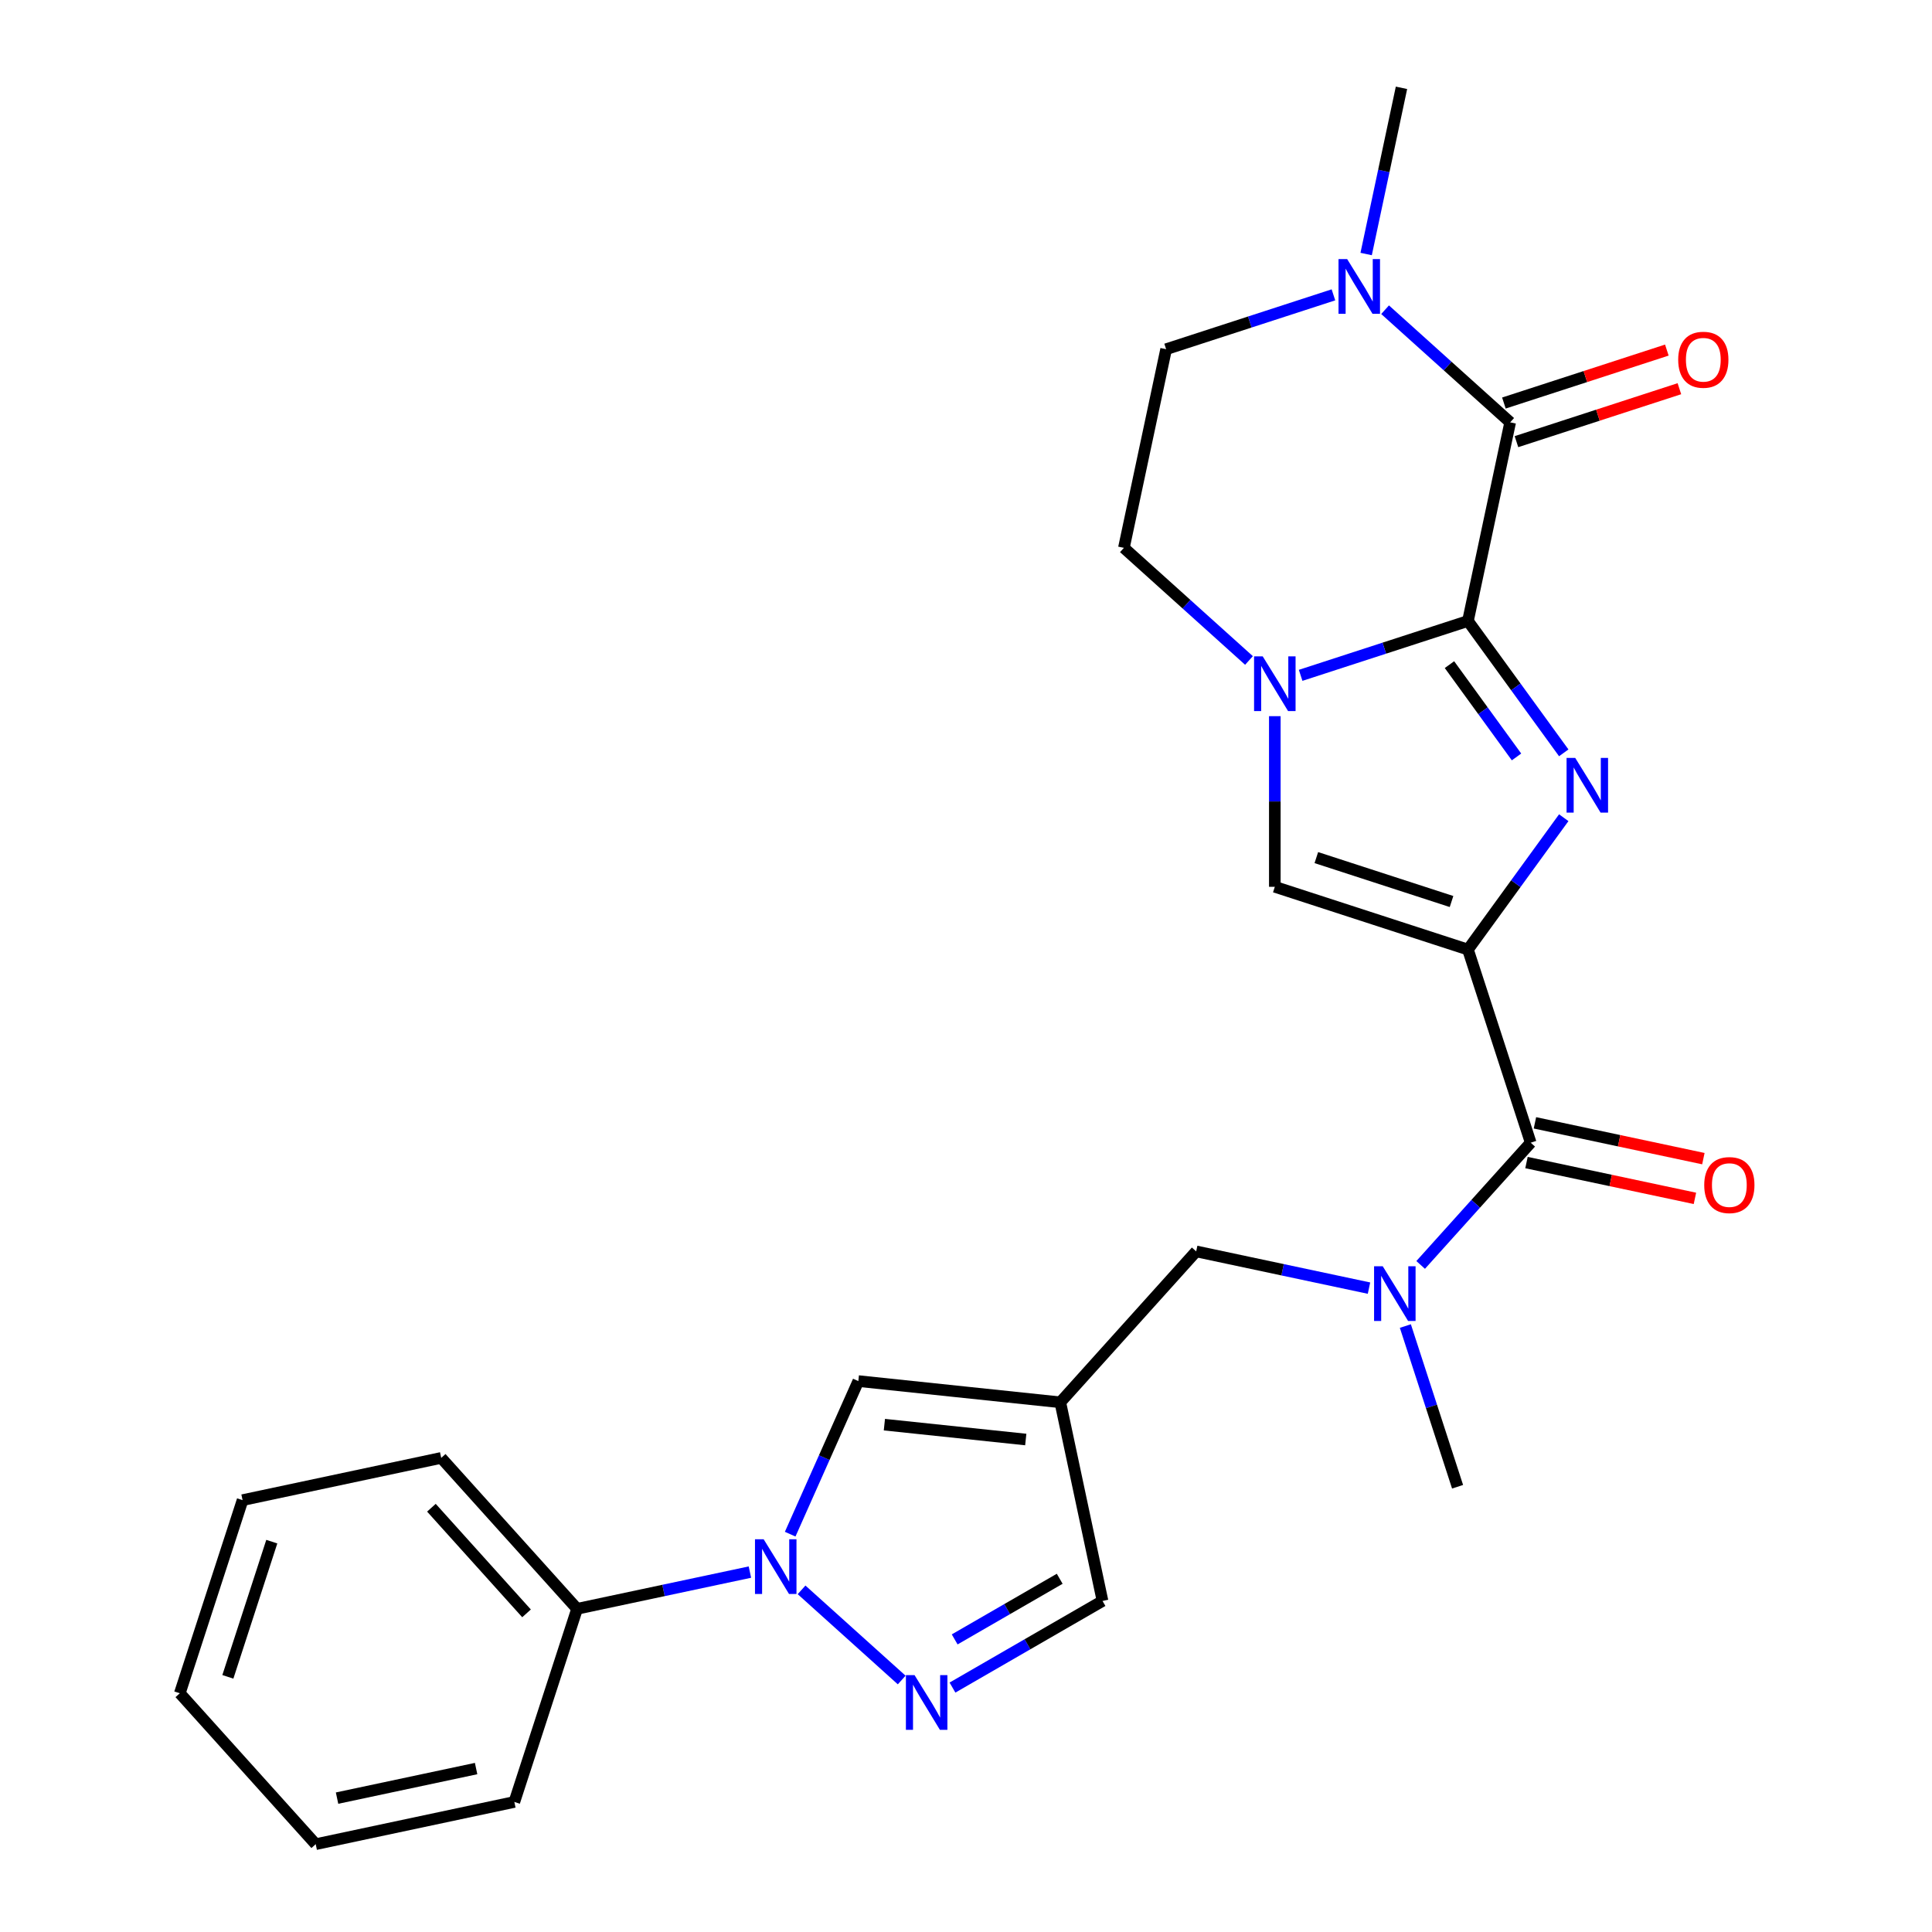 <?xml version='1.0' encoding='iso-8859-1'?>
<svg version='1.1' baseProfile='full'
              xmlns='http://www.w3.org/2000/svg'
                      xmlns:rdkit='http://www.rdkit.org/xml'
                      xmlns:xlink='http://www.w3.org/1999/xlink'
                  xml:space='preserve'
width='1000px' height='1000px' viewBox='0 0 1000 1000'>
<!-- END OF HEADER -->
<rect style='opacity:1.0;fill:#FFFFFF;stroke:none' width='1000' height='1000' x='0' y='0'> </rect>
<path class='bond-1' d='M 759.81,491.493 L 784.603,457.368' style='fill:none;fill-rule:evenodd;stroke:#000000;stroke-width:6px;stroke-linecap:butt;stroke-linejoin:miter;stroke-opacity:1' />
<path class='bond-1' d='M 784.603,457.368 L 809.396,423.243' style='fill:none;fill-rule:evenodd;stroke:#0000FF;stroke-width:6px;stroke-linecap:butt;stroke-linejoin:miter;stroke-opacity:1' />
<path class='bond-4' d='M 759.81,491.493 L 659.843,459.011' style='fill:none;fill-rule:evenodd;stroke:#000000;stroke-width:6px;stroke-linecap:butt;stroke-linejoin:miter;stroke-opacity:1' />
<path class='bond-4' d='M 751.311,466.627 L 681.334,443.89' style='fill:none;fill-rule:evenodd;stroke:#000000;stroke-width:6px;stroke-linecap:butt;stroke-linejoin:miter;stroke-opacity:1' />
<path class='bond-6' d='M 759.81,491.493 L 792.291,591.46' style='fill:none;fill-rule:evenodd;stroke:#000000;stroke-width:6px;stroke-linecap:butt;stroke-linejoin:miter;stroke-opacity:1' />
<path class='bond-0' d='M 759.81,321.418 L 784.603,355.543' style='fill:none;fill-rule:evenodd;stroke:#000000;stroke-width:6px;stroke-linecap:butt;stroke-linejoin:miter;stroke-opacity:1' />
<path class='bond-0' d='M 784.603,355.543 L 809.396,389.668' style='fill:none;fill-rule:evenodd;stroke:#0000FF;stroke-width:6px;stroke-linecap:butt;stroke-linejoin:miter;stroke-opacity:1' />
<path class='bond-0' d='M 750.241,344.012 L 767.596,367.899' style='fill:none;fill-rule:evenodd;stroke:#000000;stroke-width:6px;stroke-linecap:butt;stroke-linejoin:miter;stroke-opacity:1' />
<path class='bond-0' d='M 767.596,367.899 L 784.951,391.787' style='fill:none;fill-rule:evenodd;stroke:#0000FF;stroke-width:6px;stroke-linecap:butt;stroke-linejoin:miter;stroke-opacity:1' />
<path class='bond-3' d='M 759.81,321.418 L 781.664,218.603' style='fill:none;fill-rule:evenodd;stroke:#000000;stroke-width:6px;stroke-linecap:butt;stroke-linejoin:miter;stroke-opacity:1' />
<path class='bond-26' d='M 759.81,321.418 L 716.51,335.487' style='fill:none;fill-rule:evenodd;stroke:#000000;stroke-width:6px;stroke-linecap:butt;stroke-linejoin:miter;stroke-opacity:1' />
<path class='bond-26' d='M 716.51,335.487 L 673.21,349.556' style='fill:none;fill-rule:evenodd;stroke:#0000FF;stroke-width:6px;stroke-linecap:butt;stroke-linejoin:miter;stroke-opacity:1' />
<path class='bond-2' d='M 659.843,370.687 L 659.843,414.849' style='fill:none;fill-rule:evenodd;stroke:#0000FF;stroke-width:6px;stroke-linecap:butt;stroke-linejoin:miter;stroke-opacity:1' />
<path class='bond-2' d='M 659.843,414.849 L 659.843,459.011' style='fill:none;fill-rule:evenodd;stroke:#000000;stroke-width:6px;stroke-linecap:butt;stroke-linejoin:miter;stroke-opacity:1' />
<path class='bond-14' d='M 646.475,341.863 L 614.102,312.714' style='fill:none;fill-rule:evenodd;stroke:#0000FF;stroke-width:6px;stroke-linecap:butt;stroke-linejoin:miter;stroke-opacity:1' />
<path class='bond-14' d='M 614.102,312.714 L 581.729,283.566' style='fill:none;fill-rule:evenodd;stroke:#000000;stroke-width:6px;stroke-linecap:butt;stroke-linejoin:miter;stroke-opacity:1' />
<path class='bond-9' d='M 781.664,218.603 L 749.291,189.455' style='fill:none;fill-rule:evenodd;stroke:#000000;stroke-width:6px;stroke-linecap:butt;stroke-linejoin:miter;stroke-opacity:1' />
<path class='bond-9' d='M 749.291,189.455 L 716.918,160.306' style='fill:none;fill-rule:evenodd;stroke:#0000FF;stroke-width:6px;stroke-linecap:butt;stroke-linejoin:miter;stroke-opacity:1' />
<path class='bond-15' d='M 784.912,228.6 L 827.082,214.898' style='fill:none;fill-rule:evenodd;stroke:#000000;stroke-width:6px;stroke-linecap:butt;stroke-linejoin:miter;stroke-opacity:1' />
<path class='bond-15' d='M 827.082,214.898 L 869.252,201.196' style='fill:none;fill-rule:evenodd;stroke:#FF0000;stroke-width:6px;stroke-linecap:butt;stroke-linejoin:miter;stroke-opacity:1' />
<path class='bond-15' d='M 778.416,208.606 L 820.586,194.905' style='fill:none;fill-rule:evenodd;stroke:#000000;stroke-width:6px;stroke-linecap:butt;stroke-linejoin:miter;stroke-opacity:1' />
<path class='bond-15' d='M 820.586,194.905 L 862.755,181.203' style='fill:none;fill-rule:evenodd;stroke:#FF0000;stroke-width:6px;stroke-linecap:butt;stroke-linejoin:miter;stroke-opacity:1' />
<path class='bond-5' d='M 408.995,794.082 L 426.634,754.464' style='fill:none;fill-rule:evenodd;stroke:#0000FF;stroke-width:6px;stroke-linecap:butt;stroke-linejoin:miter;stroke-opacity:1' />
<path class='bond-5' d='M 426.634,754.464 L 444.273,714.846' style='fill:none;fill-rule:evenodd;stroke:#000000;stroke-width:6px;stroke-linecap:butt;stroke-linejoin:miter;stroke-opacity:1' />
<path class='bond-16' d='M 388.153,813.712 L 343.429,823.218' style='fill:none;fill-rule:evenodd;stroke:#0000FF;stroke-width:6px;stroke-linecap:butt;stroke-linejoin:miter;stroke-opacity:1' />
<path class='bond-16' d='M 343.429,823.218 L 298.705,832.724' style='fill:none;fill-rule:evenodd;stroke:#000000;stroke-width:6px;stroke-linecap:butt;stroke-linejoin:miter;stroke-opacity:1' />
<path class='bond-28' d='M 414.888,822.907 L 466.716,869.572' style='fill:none;fill-rule:evenodd;stroke:#0000FF;stroke-width:6px;stroke-linecap:butt;stroke-linejoin:miter;stroke-opacity:1' />
<path class='bond-11' d='M 792.291,591.46 L 763.809,623.094' style='fill:none;fill-rule:evenodd;stroke:#000000;stroke-width:6px;stroke-linecap:butt;stroke-linejoin:miter;stroke-opacity:1' />
<path class='bond-11' d='M 763.809,623.094 L 735.326,654.727' style='fill:none;fill-rule:evenodd;stroke:#0000FF;stroke-width:6px;stroke-linecap:butt;stroke-linejoin:miter;stroke-opacity:1' />
<path class='bond-18' d='M 790.106,601.742 L 833.7,611.008' style='fill:none;fill-rule:evenodd;stroke:#000000;stroke-width:6px;stroke-linecap:butt;stroke-linejoin:miter;stroke-opacity:1' />
<path class='bond-18' d='M 833.7,611.008 L 877.293,620.274' style='fill:none;fill-rule:evenodd;stroke:#FF0000;stroke-width:6px;stroke-linecap:butt;stroke-linejoin:miter;stroke-opacity:1' />
<path class='bond-18' d='M 794.477,581.179 L 838.07,590.445' style='fill:none;fill-rule:evenodd;stroke:#000000;stroke-width:6px;stroke-linecap:butt;stroke-linejoin:miter;stroke-opacity:1' />
<path class='bond-18' d='M 838.07,590.445 L 881.664,599.711' style='fill:none;fill-rule:evenodd;stroke:#FF0000;stroke-width:6px;stroke-linecap:butt;stroke-linejoin:miter;stroke-opacity:1' />
<path class='bond-7' d='M 493.001,873.486 L 531.832,851.067' style='fill:none;fill-rule:evenodd;stroke:#0000FF;stroke-width:6px;stroke-linecap:butt;stroke-linejoin:miter;stroke-opacity:1' />
<path class='bond-7' d='M 531.832,851.067 L 570.663,828.648' style='fill:none;fill-rule:evenodd;stroke:#000000;stroke-width:6px;stroke-linecap:butt;stroke-linejoin:miter;stroke-opacity:1' />
<path class='bond-7' d='M 494.14,848.554 L 521.321,832.861' style='fill:none;fill-rule:evenodd;stroke:#0000FF;stroke-width:6px;stroke-linecap:butt;stroke-linejoin:miter;stroke-opacity:1' />
<path class='bond-7' d='M 521.321,832.861 L 548.503,817.168' style='fill:none;fill-rule:evenodd;stroke:#000000;stroke-width:6px;stroke-linecap:butt;stroke-linejoin:miter;stroke-opacity:1' />
<path class='bond-8' d='M 548.809,725.833 L 619.143,647.719' style='fill:none;fill-rule:evenodd;stroke:#000000;stroke-width:6px;stroke-linecap:butt;stroke-linejoin:miter;stroke-opacity:1' />
<path class='bond-10' d='M 548.809,725.833 L 444.273,714.846' style='fill:none;fill-rule:evenodd;stroke:#000000;stroke-width:6px;stroke-linecap:butt;stroke-linejoin:miter;stroke-opacity:1' />
<path class='bond-10' d='M 530.931,745.092 L 457.756,737.401' style='fill:none;fill-rule:evenodd;stroke:#000000;stroke-width:6px;stroke-linecap:butt;stroke-linejoin:miter;stroke-opacity:1' />
<path class='bond-12' d='M 548.809,725.833 L 570.663,828.648' style='fill:none;fill-rule:evenodd;stroke:#000000;stroke-width:6px;stroke-linecap:butt;stroke-linejoin:miter;stroke-opacity:1' />
<path class='bond-19' d='M 707.119,131.482 L 716.262,88.468' style='fill:none;fill-rule:evenodd;stroke:#0000FF;stroke-width:6px;stroke-linecap:butt;stroke-linejoin:miter;stroke-opacity:1' />
<path class='bond-19' d='M 716.262,88.468 L 725.405,45.455' style='fill:none;fill-rule:evenodd;stroke:#000000;stroke-width:6px;stroke-linecap:butt;stroke-linejoin:miter;stroke-opacity:1' />
<path class='bond-27' d='M 690.183,152.613 L 646.883,166.682' style='fill:none;fill-rule:evenodd;stroke:#0000FF;stroke-width:6px;stroke-linecap:butt;stroke-linejoin:miter;stroke-opacity:1' />
<path class='bond-27' d='M 646.883,166.682 L 603.583,180.751' style='fill:none;fill-rule:evenodd;stroke:#000000;stroke-width:6px;stroke-linecap:butt;stroke-linejoin:miter;stroke-opacity:1' />
<path class='bond-13' d='M 708.59,666.732 L 663.866,657.226' style='fill:none;fill-rule:evenodd;stroke:#0000FF;stroke-width:6px;stroke-linecap:butt;stroke-linejoin:miter;stroke-opacity:1' />
<path class='bond-13' d='M 663.866,657.226 L 619.143,647.719' style='fill:none;fill-rule:evenodd;stroke:#000000;stroke-width:6px;stroke-linecap:butt;stroke-linejoin:miter;stroke-opacity:1' />
<path class='bond-20' d='M 727.413,686.361 L 740.926,727.951' style='fill:none;fill-rule:evenodd;stroke:#0000FF;stroke-width:6px;stroke-linecap:butt;stroke-linejoin:miter;stroke-opacity:1' />
<path class='bond-20' d='M 740.926,727.951 L 754.439,769.541' style='fill:none;fill-rule:evenodd;stroke:#000000;stroke-width:6px;stroke-linecap:butt;stroke-linejoin:miter;stroke-opacity:1' />
<path class='bond-17' d='M 581.729,283.566 L 603.583,180.751' style='fill:none;fill-rule:evenodd;stroke:#000000;stroke-width:6px;stroke-linecap:butt;stroke-linejoin:miter;stroke-opacity:1' />
<path class='bond-21' d='M 298.705,832.724 L 228.372,754.611' style='fill:none;fill-rule:evenodd;stroke:#000000;stroke-width:6px;stroke-linecap:butt;stroke-linejoin:miter;stroke-opacity:1' />
<path class='bond-21' d='M 272.533,835.074 L 223.299,780.394' style='fill:none;fill-rule:evenodd;stroke:#000000;stroke-width:6px;stroke-linecap:butt;stroke-linejoin:miter;stroke-opacity:1' />
<path class='bond-22' d='M 298.705,832.724 L 266.224,932.691' style='fill:none;fill-rule:evenodd;stroke:#000000;stroke-width:6px;stroke-linecap:butt;stroke-linejoin:miter;stroke-opacity:1' />
<path class='bond-24' d='M 228.372,754.611 L 125.557,776.465' style='fill:none;fill-rule:evenodd;stroke:#000000;stroke-width:6px;stroke-linecap:butt;stroke-linejoin:miter;stroke-opacity:1' />
<path class='bond-23' d='M 266.224,932.691 L 163.409,954.545' style='fill:none;fill-rule:evenodd;stroke:#000000;stroke-width:6px;stroke-linecap:butt;stroke-linejoin:miter;stroke-opacity:1' />
<path class='bond-23' d='M 246.431,915.407 L 174.46,930.704' style='fill:none;fill-rule:evenodd;stroke:#000000;stroke-width:6px;stroke-linecap:butt;stroke-linejoin:miter;stroke-opacity:1' />
<path class='bond-25' d='M 163.409,954.545 L 93.075,876.432' style='fill:none;fill-rule:evenodd;stroke:#000000;stroke-width:6px;stroke-linecap:butt;stroke-linejoin:miter;stroke-opacity:1' />
<path class='bond-29' d='M 125.557,776.465 L 93.075,876.432' style='fill:none;fill-rule:evenodd;stroke:#000000;stroke-width:6px;stroke-linecap:butt;stroke-linejoin:miter;stroke-opacity:1' />
<path class='bond-29' d='M 140.678,797.956 L 117.941,867.933' style='fill:none;fill-rule:evenodd;stroke:#000000;stroke-width:6px;stroke-linecap:butt;stroke-linejoin:miter;stroke-opacity:1' />
<path  class='atom-2' d='M 815.333 392.295
L 824.613 407.295
Q 825.533 408.775, 827.013 411.455
Q 828.493 414.135, 828.573 414.295
L 828.573 392.295
L 832.333 392.295
L 832.333 420.615
L 828.453 420.615
L 818.493 404.215
Q 817.333 402.295, 816.093 400.095
Q 814.893 397.895, 814.533 397.215
L 814.533 420.615
L 810.853 420.615
L 810.853 392.295
L 815.333 392.295
' fill='#0000FF'/>
<path  class='atom-3' d='M 653.583 339.739
L 662.863 354.739
Q 663.783 356.219, 665.263 358.899
Q 666.743 361.579, 666.823 361.739
L 666.823 339.739
L 670.583 339.739
L 670.583 368.059
L 666.703 368.059
L 656.743 351.659
Q 655.583 349.739, 654.343 347.539
Q 653.143 345.339, 652.783 344.659
L 652.783 368.059
L 649.103 368.059
L 649.103 339.739
L 653.583 339.739
' fill='#0000FF'/>
<path  class='atom-6' d='M 395.26 796.71
L 404.54 811.71
Q 405.46 813.19, 406.94 815.87
Q 408.42 818.55, 408.5 818.71
L 408.5 796.71
L 412.26 796.71
L 412.26 825.03
L 408.38 825.03
L 398.42 808.63
Q 397.26 806.71, 396.02 804.51
Q 394.82 802.31, 394.46 801.63
L 394.46 825.03
L 390.78 825.03
L 390.78 796.71
L 395.26 796.71
' fill='#0000FF'/>
<path  class='atom-8' d='M 473.374 867.044
L 482.654 882.044
Q 483.574 883.524, 485.054 886.204
Q 486.534 888.884, 486.614 889.044
L 486.614 867.044
L 490.374 867.044
L 490.374 895.364
L 486.494 895.364
L 476.534 878.964
Q 475.374 877.044, 474.134 874.844
Q 472.934 872.644, 472.574 871.964
L 472.574 895.364
L 468.894 895.364
L 468.894 867.044
L 473.374 867.044
' fill='#0000FF'/>
<path  class='atom-10' d='M 697.291 134.11
L 706.571 149.11
Q 707.491 150.59, 708.971 153.27
Q 710.451 155.95, 710.531 156.11
L 710.531 134.11
L 714.291 134.11
L 714.291 162.43
L 710.411 162.43
L 700.451 146.03
Q 699.291 144.11, 698.051 141.91
Q 696.851 139.71, 696.491 139.03
L 696.491 162.43
L 692.811 162.43
L 692.811 134.11
L 697.291 134.11
' fill='#0000FF'/>
<path  class='atom-12' d='M 715.698 655.413
L 724.978 670.413
Q 725.898 671.893, 727.378 674.573
Q 728.858 677.253, 728.938 677.413
L 728.938 655.413
L 732.698 655.413
L 732.698 683.733
L 728.818 683.733
L 718.858 667.333
Q 717.698 665.413, 716.458 663.213
Q 715.258 661.013, 714.898 660.333
L 714.898 683.733
L 711.218 683.733
L 711.218 655.413
L 715.698 655.413
' fill='#0000FF'/>
<path  class='atom-16' d='M 868.631 186.202
Q 868.631 179.402, 871.991 175.602
Q 875.351 171.802, 881.631 171.802
Q 887.911 171.802, 891.271 175.602
Q 894.631 179.402, 894.631 186.202
Q 894.631 193.082, 891.231 197.002
Q 887.831 200.882, 881.631 200.882
Q 875.391 200.882, 871.991 197.002
Q 868.631 193.122, 868.631 186.202
M 881.631 197.682
Q 885.951 197.682, 888.271 194.802
Q 890.631 191.882, 890.631 186.202
Q 890.631 180.642, 888.271 177.842
Q 885.951 175.002, 881.631 175.002
Q 877.311 175.002, 874.951 177.802
Q 872.631 180.602, 872.631 186.202
Q 872.631 191.922, 874.951 194.802
Q 877.311 197.682, 881.631 197.682
' fill='#FF0000'/>
<path  class='atom-19' d='M 882.106 613.394
Q 882.106 606.594, 885.466 602.794
Q 888.826 598.994, 895.106 598.994
Q 901.386 598.994, 904.746 602.794
Q 908.106 606.594, 908.106 613.394
Q 908.106 620.274, 904.706 624.194
Q 901.306 628.074, 895.106 628.074
Q 888.866 628.074, 885.466 624.194
Q 882.106 620.314, 882.106 613.394
M 895.106 624.874
Q 899.426 624.874, 901.746 621.994
Q 904.106 619.074, 904.106 613.394
Q 904.106 607.834, 901.746 605.034
Q 899.426 602.194, 895.106 602.194
Q 890.786 602.194, 888.426 604.994
Q 886.106 607.794, 886.106 613.394
Q 886.106 619.114, 888.426 621.994
Q 890.786 624.874, 895.106 624.874
' fill='#FF0000'/>
</svg>
